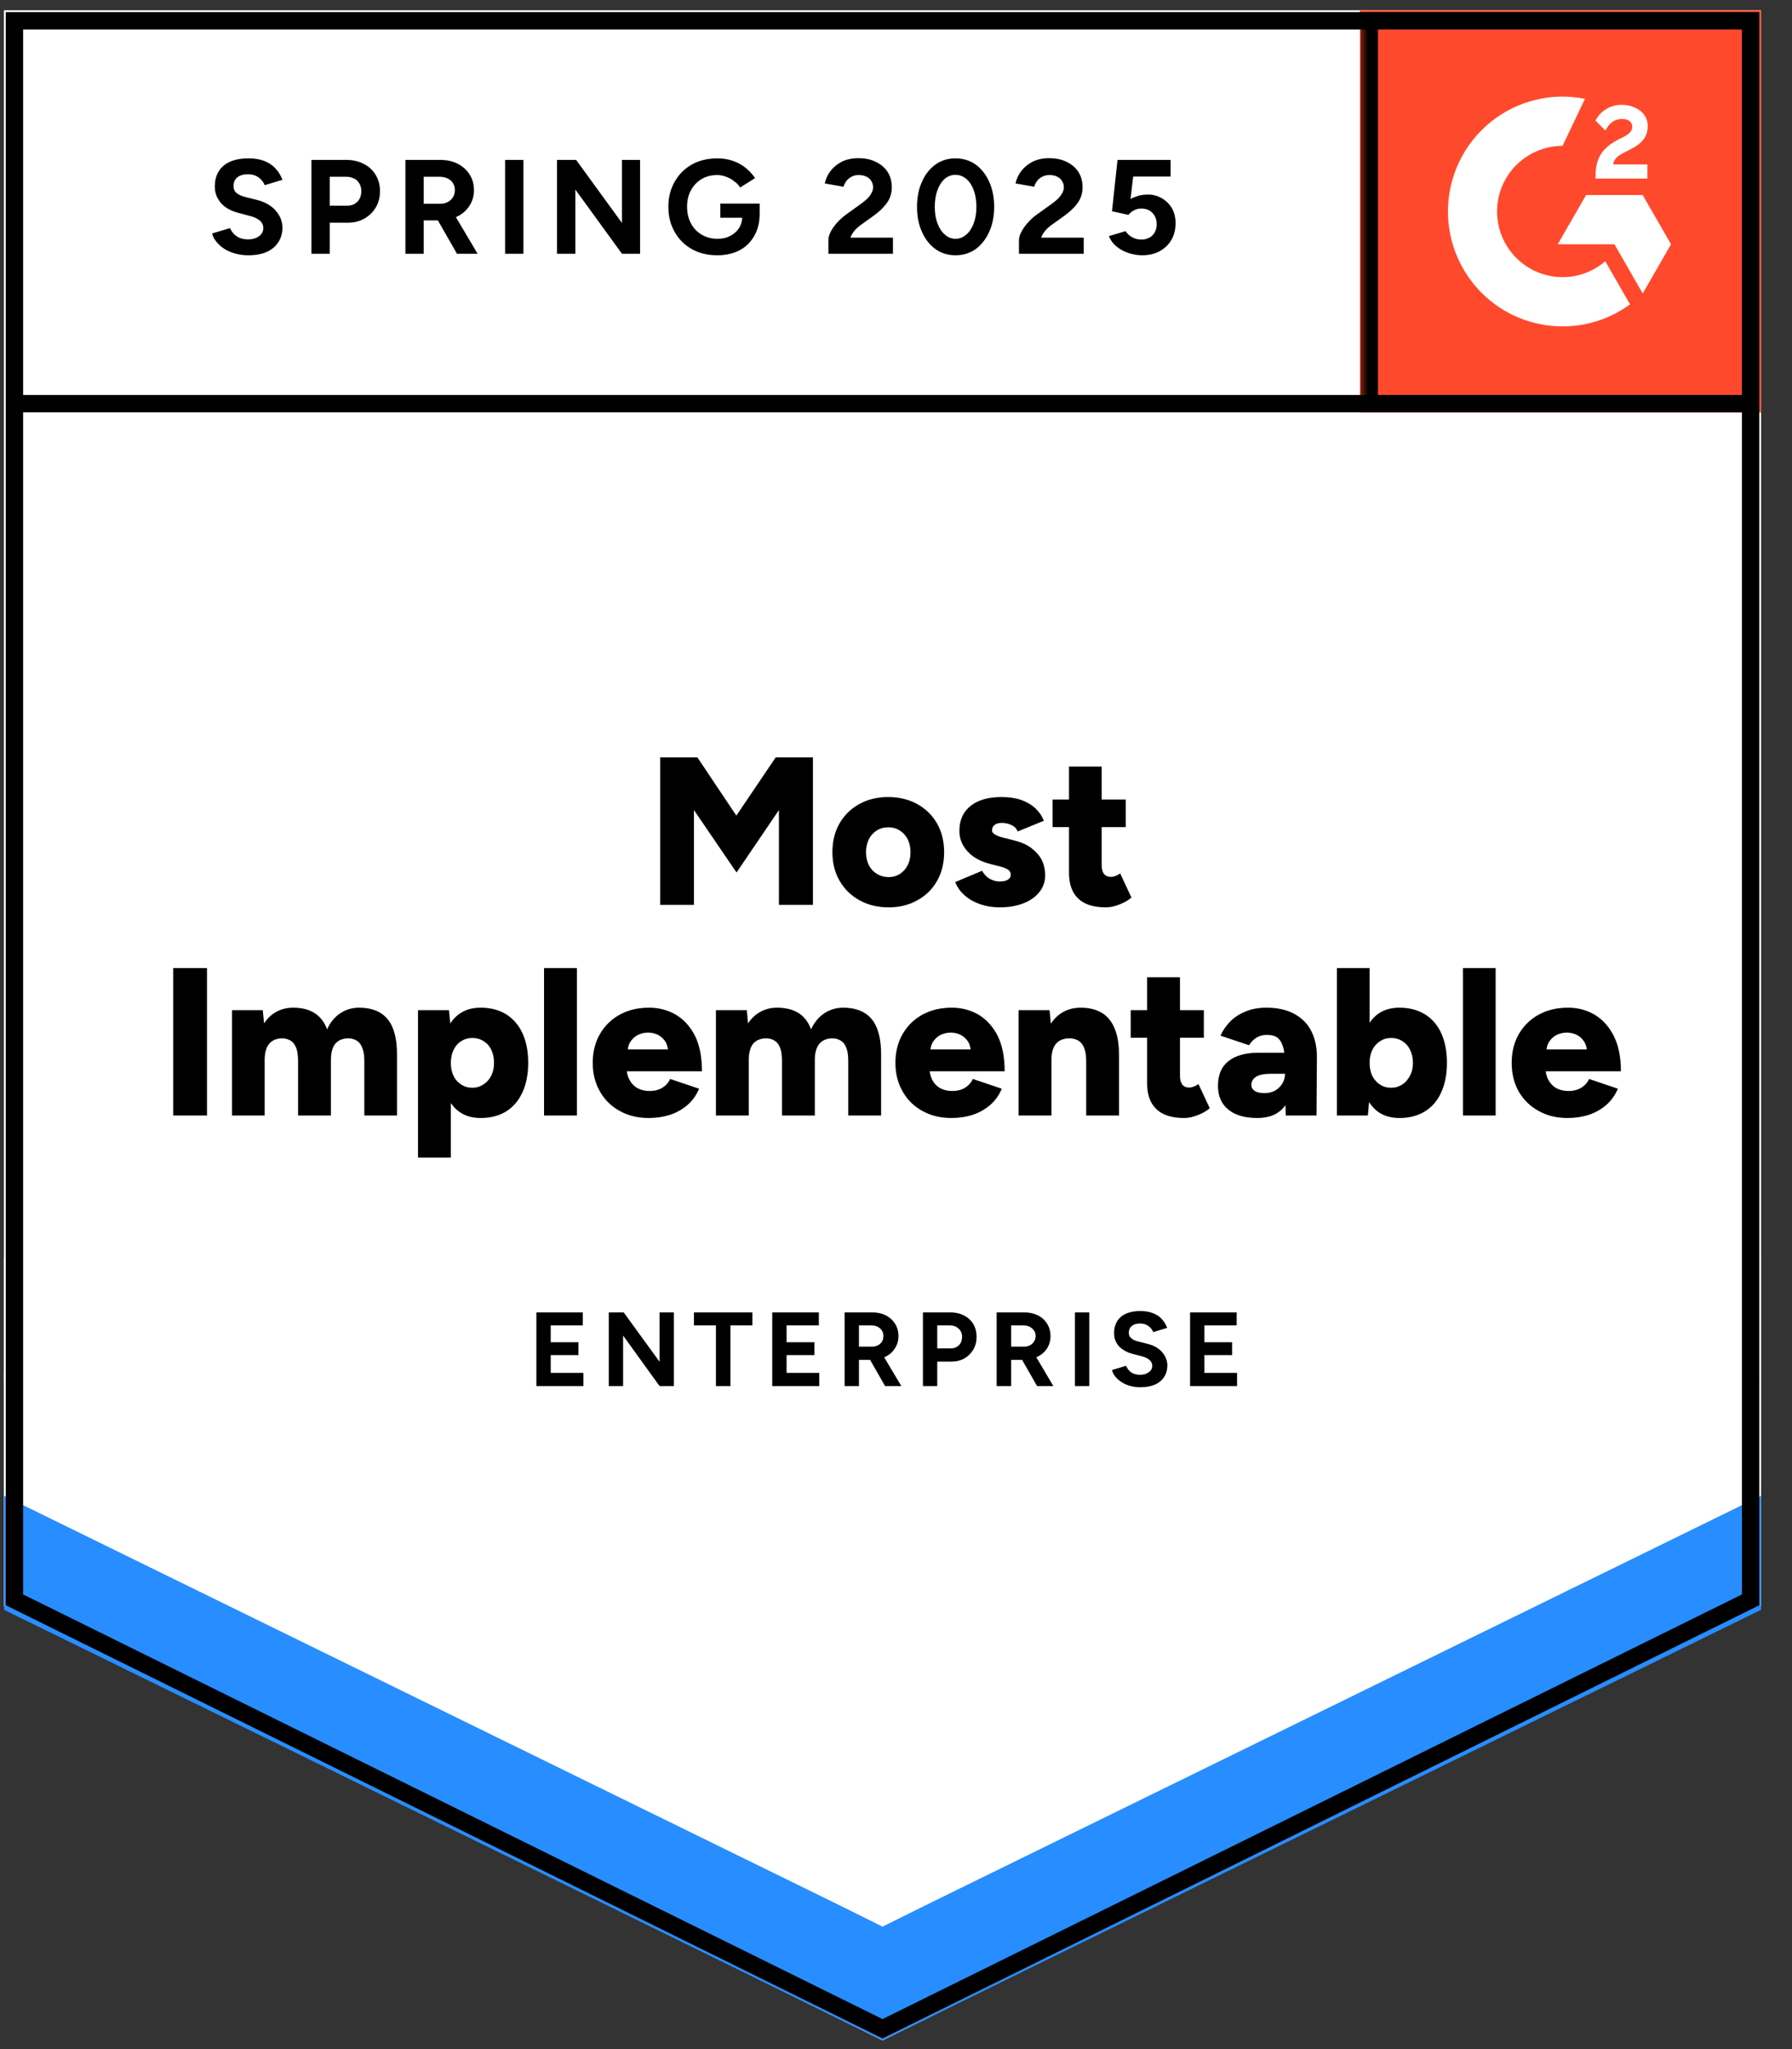 <svg viewBox="0 0 112 128" fill="none" xmlns="http://www.w3.org/2000/svg">
<rect x="0" y="0" width="112" height="128" fill="#333333" stroke="none"/>
<g clip-path="url(#clip0_2320_647)">
<path d="M0.255 100.339L55.158 127.453L110.062 100.339V0.65H0.255V100.339Z" fill="white"/>
<path d="M0.255 100.339L55.158 127.453L110.062 100.339V0.65H0.255V100.339Z" fill="white"/>
<path d="M15.527 15.946C15.232 15.946 14.958 15.91 14.703 15.838C14.441 15.767 14.21 15.667 14.011 15.539C13.812 15.404 13.649 15.256 13.521 15.097C13.386 14.937 13.299 14.766 13.259 14.582L14.381 14.248C14.452 14.439 14.58 14.602 14.763 14.738C14.946 14.873 15.177 14.945 15.455 14.953C15.749 14.961 15.992 14.897 16.183 14.762C16.366 14.626 16.458 14.455 16.458 14.248C16.458 14.064 16.386 13.909 16.243 13.781C16.091 13.653 15.889 13.558 15.634 13.494L14.87 13.29C14.592 13.219 14.341 13.107 14.118 12.956C13.903 12.812 13.736 12.629 13.617 12.405C13.49 12.19 13.426 11.939 13.426 11.652C13.426 11.093 13.609 10.659 13.975 10.348C14.341 10.045 14.858 9.893 15.527 9.893C15.901 9.893 16.227 9.945 16.505 10.049C16.792 10.16 17.026 10.316 17.209 10.515C17.401 10.714 17.548 10.954 17.651 11.233L16.541 11.568C16.47 11.376 16.346 11.217 16.171 11.089C15.988 10.954 15.761 10.886 15.491 10.886C15.212 10.886 14.993 10.95 14.834 11.077C14.675 11.205 14.596 11.388 14.596 11.628C14.596 11.811 14.659 11.955 14.787 12.058C14.914 12.162 15.085 12.242 15.3 12.298L16.064 12.489C16.565 12.617 16.955 12.84 17.233 13.159C17.512 13.478 17.651 13.833 17.651 14.223C17.651 14.566 17.568 14.866 17.401 15.121C17.233 15.384 16.995 15.587 16.684 15.731C16.366 15.874 15.98 15.946 15.527 15.946ZM19.465 15.85V9.989H21.638C22.051 9.989 22.417 10.072 22.736 10.24C23.054 10.399 23.301 10.627 23.476 10.922C23.659 11.217 23.75 11.556 23.75 11.939C23.75 12.322 23.663 12.66 23.488 12.956C23.312 13.251 23.078 13.482 22.783 13.649C22.481 13.825 22.131 13.912 21.733 13.912H20.611V15.85H19.465ZM20.611 12.848H21.709C21.964 12.848 22.175 12.764 22.342 12.597C22.501 12.429 22.581 12.21 22.581 11.939C22.581 11.675 22.493 11.456 22.318 11.281C22.135 11.121 21.9 11.041 21.614 11.041H20.611V12.848ZM25.338 15.85V9.989H27.51C27.924 9.989 28.29 10.069 28.608 10.228C28.926 10.396 29.173 10.619 29.348 10.898C29.531 11.177 29.622 11.504 29.622 11.879C29.622 12.246 29.527 12.573 29.336 12.86C29.153 13.147 28.898 13.37 28.572 13.53C28.254 13.689 27.888 13.769 27.474 13.769H26.483V15.85H25.338ZM28.56 15.85L27.211 13.494L28.083 12.872L29.849 15.85H28.56ZM26.483 12.728H27.522C27.697 12.728 27.852 12.692 27.987 12.62C28.122 12.549 28.23 12.449 28.309 12.322C28.389 12.194 28.429 12.046 28.429 11.879C28.429 11.632 28.341 11.428 28.166 11.269C27.983 11.117 27.748 11.041 27.462 11.041H26.483V12.728ZM31.568 15.85V9.989H32.714V15.85H31.568ZM34.814 15.85V9.989H36.008L38.872 13.925V9.989H40.006V15.85H38.872L35.96 11.843V15.85H34.814ZM44.828 15.946C44.231 15.946 43.702 15.819 43.241 15.563C42.779 15.3 42.421 14.941 42.167 14.487C41.904 14.032 41.773 13.51 41.773 12.92C41.773 12.329 41.904 11.807 42.167 11.352C42.421 10.898 42.779 10.539 43.241 10.276C43.702 10.021 44.231 9.893 44.828 9.893C45.186 9.893 45.513 9.945 45.807 10.049C46.109 10.152 46.376 10.3 46.607 10.491C46.837 10.675 47.032 10.886 47.191 11.125L46.261 11.711C46.165 11.56 46.038 11.428 45.879 11.317C45.727 11.197 45.56 11.105 45.377 11.041C45.194 10.97 45.011 10.934 44.828 10.934C44.462 10.934 44.136 11.018 43.849 11.185C43.563 11.361 43.34 11.596 43.181 11.891C43.022 12.186 42.942 12.529 42.942 12.92C42.942 13.302 43.022 13.645 43.181 13.948C43.34 14.251 43.563 14.487 43.849 14.654C44.136 14.83 44.47 14.917 44.852 14.917C45.147 14.917 45.409 14.858 45.64 14.738C45.871 14.618 46.054 14.455 46.189 14.248C46.324 14.032 46.392 13.785 46.392 13.506L47.478 13.338C47.478 13.889 47.362 14.359 47.132 14.75C46.909 15.141 46.599 15.44 46.201 15.647C45.803 15.847 45.345 15.946 44.828 15.946ZM45.019 13.601V12.716H47.478V13.422L46.857 13.601H45.019ZM51.775 15.85V15.001C51.775 14.842 51.822 14.666 51.918 14.475C52.021 14.275 52.161 14.08 52.336 13.889C52.519 13.689 52.73 13.506 52.968 13.338L53.851 12.704C53.971 12.617 54.086 12.521 54.198 12.417C54.309 12.313 54.397 12.198 54.46 12.07C54.532 11.943 54.568 11.823 54.568 11.711C54.568 11.56 54.532 11.428 54.46 11.317C54.397 11.197 54.297 11.105 54.162 11.041C54.026 10.97 53.859 10.934 53.66 10.934C53.493 10.934 53.346 10.97 53.219 11.041C53.092 11.105 52.984 11.193 52.897 11.305C52.817 11.416 52.757 11.536 52.718 11.664L51.548 11.46C51.604 11.181 51.723 10.922 51.906 10.683C52.089 10.443 52.328 10.248 52.622 10.096C52.924 9.953 53.263 9.881 53.637 9.881C54.074 9.881 54.448 9.961 54.758 10.12C55.069 10.272 55.312 10.483 55.487 10.754C55.654 11.025 55.737 11.341 55.737 11.699C55.737 12.058 55.638 12.381 55.439 12.668C55.24 12.947 54.969 13.211 54.627 13.458L53.828 14.032C53.668 14.144 53.529 14.267 53.41 14.403C53.298 14.539 53.211 14.686 53.147 14.846H55.809V15.85H51.775ZM59.724 15.946C59.246 15.946 58.828 15.819 58.471 15.563C58.104 15.3 57.822 14.941 57.623 14.487C57.416 14.032 57.313 13.51 57.313 12.92C57.313 12.329 57.416 11.807 57.623 11.352C57.822 10.898 58.104 10.539 58.471 10.276C58.828 10.021 59.242 9.893 59.712 9.893C60.189 9.893 60.611 10.021 60.977 10.276C61.335 10.539 61.617 10.898 61.824 11.352C62.031 11.807 62.135 12.329 62.135 12.92C62.135 13.51 62.031 14.032 61.824 14.487C61.617 14.941 61.335 15.3 60.977 15.563C60.611 15.819 60.193 15.946 59.724 15.946ZM59.724 14.917C59.97 14.917 60.193 14.83 60.392 14.654C60.591 14.487 60.746 14.251 60.858 13.948C60.969 13.653 61.025 13.31 61.025 12.92C61.025 12.529 60.969 12.182 60.858 11.879C60.746 11.576 60.591 11.341 60.392 11.173C60.193 11.006 59.966 10.922 59.712 10.922C59.465 10.922 59.242 11.006 59.043 11.173C58.852 11.341 58.701 11.576 58.59 11.879C58.478 12.182 58.423 12.529 58.423 12.92C58.423 13.31 58.478 13.653 58.59 13.948C58.701 14.251 58.856 14.487 59.055 14.654C59.246 14.83 59.469 14.917 59.724 14.917ZM63.686 15.85V15.001C63.686 14.842 63.738 14.666 63.841 14.475C63.945 14.275 64.084 14.08 64.259 13.889C64.434 13.689 64.645 13.506 64.892 13.338L65.775 12.704C65.894 12.617 66.01 12.521 66.121 12.417C66.225 12.313 66.312 12.198 66.384 12.07C66.455 11.943 66.491 11.823 66.491 11.711C66.491 11.56 66.455 11.428 66.384 11.317C66.312 11.197 66.213 11.105 66.085 11.041C65.95 10.97 65.783 10.934 65.584 10.934C65.417 10.934 65.27 10.97 65.142 11.041C65.007 11.105 64.9 11.193 64.82 11.305C64.733 11.416 64.673 11.536 64.641 11.664L63.471 11.46C63.527 11.181 63.647 10.922 63.83 10.683C64.013 10.443 64.251 10.248 64.546 10.096C64.848 9.953 65.186 9.881 65.56 9.881C65.998 9.881 66.372 9.961 66.682 10.12C66.992 10.272 67.235 10.483 67.41 10.754C67.577 11.025 67.661 11.341 67.661 11.699C67.661 12.058 67.561 12.381 67.362 12.668C67.163 12.947 66.893 13.211 66.551 13.458L65.751 14.032C65.592 14.144 65.453 14.267 65.333 14.403C65.222 14.539 65.134 14.686 65.071 14.846H67.732V15.85H63.686ZM71.385 15.946C71.122 15.946 70.848 15.902 70.561 15.815C70.283 15.727 70.032 15.595 69.809 15.42C69.578 15.236 69.411 15.013 69.308 14.75L70.346 14.439C70.474 14.622 70.621 14.754 70.788 14.834C70.955 14.921 71.134 14.965 71.325 14.965C71.611 14.965 71.846 14.877 72.029 14.702C72.204 14.527 72.292 14.291 72.292 13.996C72.292 13.717 72.204 13.486 72.029 13.302C71.854 13.119 71.623 13.027 71.337 13.027C71.162 13.027 71.003 13.067 70.859 13.147C70.716 13.227 70.605 13.318 70.525 13.422L69.499 13.195L69.845 9.989H73.163V11.03H70.824L70.657 12.429C70.808 12.349 70.975 12.282 71.158 12.226C71.341 12.178 71.54 12.154 71.755 12.154C72.073 12.154 72.363 12.234 72.626 12.393C72.888 12.545 73.095 12.752 73.247 13.015C73.398 13.278 73.473 13.585 73.473 13.936C73.473 14.335 73.386 14.686 73.211 14.989C73.028 15.292 72.781 15.527 72.471 15.695C72.16 15.862 71.798 15.946 71.385 15.946Z" fill="black"/>
<path d="M41.26 56.523V47.312H43.587L46.022 50.949L48.48 47.312H50.808V56.523H48.683V50.602L46.034 54.502L43.372 50.602V56.523H41.26ZM55.546 56.679C54.854 56.679 54.245 56.531 53.72 56.236C53.195 55.949 52.781 55.547 52.479 55.028C52.176 54.51 52.025 53.912 52.025 53.234C52.025 52.556 52.172 51.958 52.467 51.439C52.761 50.929 53.171 50.526 53.696 50.231C54.229 49.936 54.83 49.788 55.499 49.788C56.191 49.788 56.803 49.936 57.337 50.231C57.862 50.526 58.272 50.929 58.566 51.439C58.86 51.958 59.008 52.556 59.008 53.234C59.008 53.912 58.86 54.51 58.566 55.028C58.272 55.547 57.862 55.949 57.337 56.236C56.812 56.531 56.215 56.679 55.546 56.679ZM55.546 54.789C55.809 54.789 56.044 54.721 56.251 54.586C56.449 54.458 56.609 54.279 56.728 54.047C56.847 53.816 56.907 53.545 56.907 53.234C56.907 52.931 56.847 52.66 56.728 52.42C56.609 52.189 56.445 52.01 56.239 51.882C56.032 51.746 55.793 51.679 55.522 51.679C55.244 51.679 55.001 51.746 54.794 51.882C54.587 52.01 54.424 52.189 54.305 52.42C54.186 52.66 54.126 52.931 54.126 53.234C54.126 53.545 54.186 53.816 54.305 54.047C54.424 54.279 54.592 54.458 54.806 54.586C55.021 54.721 55.268 54.789 55.546 54.789ZM62.481 56.679C62.051 56.679 61.649 56.615 61.275 56.488C60.901 56.36 60.579 56.181 60.309 55.949C60.038 55.718 59.835 55.435 59.7 55.1L61.383 54.394C61.502 54.617 61.661 54.785 61.86 54.897C62.059 55.008 62.266 55.064 62.481 55.064C62.696 55.064 62.863 55.028 62.982 54.956C63.109 54.877 63.173 54.773 63.173 54.645C63.173 54.502 63.109 54.39 62.982 54.31C62.855 54.231 62.672 54.163 62.433 54.107L61.872 53.964C61.259 53.804 60.79 53.541 60.464 53.174C60.13 52.807 59.962 52.384 59.962 51.906C59.962 51.228 60.197 50.706 60.667 50.339C61.128 49.972 61.769 49.788 62.588 49.788C63.058 49.788 63.468 49.848 63.818 49.968C64.176 50.096 64.474 50.271 64.713 50.494C64.951 50.718 65.126 50.977 65.238 51.272L63.603 51.942C63.539 51.766 63.416 51.635 63.233 51.547C63.042 51.451 62.835 51.404 62.612 51.404C62.413 51.404 62.262 51.447 62.159 51.535C62.055 51.615 62.003 51.727 62.003 51.87C62.003 51.974 62.067 52.061 62.194 52.133C62.322 52.213 62.509 52.281 62.755 52.337L63.448 52.516C63.861 52.62 64.207 52.779 64.486 52.995C64.764 53.21 64.975 53.457 65.119 53.736C65.254 54.023 65.322 54.33 65.322 54.657C65.322 55.072 65.202 55.427 64.963 55.722C64.725 56.025 64.391 56.26 63.961 56.428C63.531 56.595 63.038 56.679 62.481 56.679ZM69.117 56.679C68.337 56.679 67.756 56.492 67.374 56.117C67 55.75 66.813 55.219 66.813 54.526V47.886H68.854V54.011C68.854 54.275 68.902 54.466 68.998 54.586C69.093 54.713 69.244 54.777 69.451 54.777C69.531 54.777 69.622 54.757 69.726 54.717C69.829 54.677 69.925 54.625 70.012 54.562L70.716 56.069C70.509 56.244 70.259 56.388 69.964 56.499C69.67 56.619 69.388 56.679 69.117 56.679ZM65.787 51.667V49.944H70.358V51.667H65.787ZM10.824 69.682V60.471H12.937V69.682H10.824ZM14.5 69.682V63.103H16.422L16.505 63.928C16.712 63.609 16.971 63.366 17.281 63.199C17.591 63.031 17.938 62.947 18.32 62.947C18.861 62.947 19.306 63.059 19.656 63.282C20.014 63.506 20.277 63.845 20.444 64.299C20.643 63.861 20.918 63.526 21.268 63.294C21.618 63.063 22.012 62.947 22.449 62.947C23.237 62.947 23.83 63.187 24.228 63.665C24.625 64.152 24.82 64.901 24.812 65.914V69.682H22.771V66.309C22.771 65.958 22.732 65.683 22.652 65.484C22.581 65.276 22.473 65.125 22.33 65.029C22.195 64.933 22.027 64.877 21.829 64.861C21.455 64.853 21.168 64.961 20.969 65.184C20.778 65.408 20.683 65.751 20.683 66.213V69.682H18.63V66.309C18.63 65.958 18.594 65.683 18.522 65.484C18.443 65.276 18.335 65.125 18.2 65.029C18.057 64.933 17.89 64.877 17.699 64.861C17.325 64.853 17.038 64.961 16.84 65.184C16.641 65.408 16.541 65.751 16.541 66.213V69.682H14.5ZM26.125 72.314V63.103H28.059L28.178 64.311V72.314H26.125ZM30.04 69.838C29.499 69.838 29.046 69.702 28.68 69.431C28.305 69.152 28.027 68.753 27.844 68.235C27.661 67.716 27.57 67.102 27.57 66.393C27.57 65.675 27.661 65.057 27.844 64.538C28.027 64.028 28.305 63.633 28.68 63.354C29.046 63.083 29.499 62.947 30.04 62.947C30.653 62.947 31.182 63.083 31.628 63.354C32.073 63.633 32.415 64.028 32.654 64.538C32.893 65.057 33.012 65.675 33.012 66.393C33.012 67.102 32.893 67.716 32.654 68.235C32.415 68.753 32.073 69.152 31.628 69.431C31.182 69.702 30.653 69.838 30.04 69.838ZM29.515 67.948C29.778 67.948 30.008 67.88 30.207 67.744C30.414 67.617 30.577 67.437 30.697 67.206C30.816 66.975 30.876 66.704 30.876 66.393C30.876 66.09 30.82 65.818 30.709 65.579C30.597 65.348 30.438 65.168 30.231 65.041C30.024 64.905 29.79 64.838 29.527 64.838C29.264 64.838 29.03 64.905 28.823 65.041C28.616 65.168 28.457 65.352 28.345 65.591C28.234 65.83 28.178 66.098 28.178 66.393C28.178 66.704 28.234 66.975 28.345 67.206C28.457 67.437 28.616 67.617 28.823 67.744C29.022 67.88 29.252 67.948 29.515 67.948ZM34.003 69.682V60.471H36.056V69.682H34.003ZM40.543 69.838C39.859 69.838 39.254 69.69 38.729 69.395C38.204 69.108 37.794 68.705 37.5 68.187C37.197 67.669 37.046 67.07 37.046 66.393C37.046 65.707 37.197 65.105 37.5 64.586C37.802 64.068 38.216 63.665 38.741 63.378C39.266 63.091 39.875 62.947 40.567 62.947C41.188 62.947 41.749 63.095 42.25 63.39C42.752 63.693 43.149 64.136 43.444 64.718C43.73 65.308 43.873 66.042 43.873 66.919H38.944L39.159 66.668C39.159 66.971 39.222 67.234 39.35 67.457C39.469 67.689 39.64 67.864 39.863 67.984C40.078 68.095 40.321 68.151 40.591 68.151C40.917 68.151 41.192 68.079 41.415 67.936C41.638 67.792 41.793 67.613 41.88 67.397L43.694 68.008C43.519 68.422 43.273 68.765 42.954 69.036C42.636 69.308 42.27 69.511 41.856 69.647C41.443 69.774 41.005 69.838 40.543 69.838ZM39.219 65.818L39.004 65.555H41.952L41.761 65.818C41.761 65.491 41.697 65.232 41.57 65.041C41.435 64.85 41.272 64.71 41.081 64.622C40.889 64.542 40.699 64.502 40.508 64.502C40.309 64.502 40.114 64.542 39.923 64.622C39.724 64.71 39.557 64.85 39.422 65.041C39.286 65.232 39.219 65.491 39.219 65.818ZM44.745 69.682V63.103H46.678L46.75 63.928C46.965 63.609 47.227 63.366 47.538 63.199C47.848 63.031 48.19 62.947 48.564 62.947C49.105 62.947 49.555 63.059 49.913 63.282C50.263 63.506 50.522 63.845 50.689 64.299C50.895 63.861 51.174 63.526 51.524 63.294C51.874 63.063 52.268 62.947 52.706 62.947C53.493 62.947 54.086 63.187 54.484 63.665C54.882 64.152 55.077 64.901 55.069 65.914V69.682H53.016V66.309C53.016 65.958 52.98 65.683 52.909 65.484C52.829 65.276 52.722 65.125 52.586 65.029C52.443 64.933 52.276 64.877 52.085 64.861C51.711 64.853 51.425 64.961 51.226 65.184C51.027 65.408 50.927 65.751 50.927 66.213V69.682H48.874V66.309C48.874 65.958 48.839 65.683 48.767 65.484C48.695 65.276 48.588 65.125 48.445 65.029C48.309 64.933 48.142 64.877 47.943 64.861C47.569 64.853 47.283 64.961 47.084 65.184C46.893 65.408 46.798 65.751 46.798 66.213V69.682H44.745ZM59.461 69.838C58.777 69.838 58.172 69.69 57.647 69.395C57.122 69.108 56.712 68.705 56.418 68.187C56.115 67.669 55.964 67.07 55.964 66.393C55.964 65.707 56.115 65.105 56.418 64.586C56.72 64.068 57.134 63.665 57.659 63.378C58.184 63.091 58.793 62.947 59.485 62.947C60.106 62.947 60.667 63.095 61.168 63.39C61.669 63.693 62.067 64.136 62.361 64.718C62.648 65.308 62.791 66.042 62.791 66.919H57.862L58.089 66.668C58.089 66.971 58.148 67.234 58.268 67.457C58.387 67.689 58.558 67.864 58.781 67.984C58.996 68.095 59.238 68.151 59.509 68.151C59.835 68.151 60.11 68.079 60.332 67.936C60.555 67.792 60.71 67.613 60.798 67.397L62.612 68.008C62.437 68.422 62.19 68.765 61.872 69.036C61.554 69.308 61.188 69.511 60.774 69.647C60.36 69.774 59.923 69.838 59.461 69.838ZM58.136 65.818L57.922 65.555H60.87L60.679 65.818C60.679 65.491 60.615 65.232 60.488 65.041C60.352 64.85 60.189 64.71 59.998 64.622C59.807 64.542 59.616 64.502 59.425 64.502C59.234 64.502 59.039 64.542 58.84 64.622C58.642 64.71 58.474 64.85 58.339 65.041C58.204 65.232 58.136 65.491 58.136 65.818ZM63.662 69.682V63.103H65.596L65.715 64.311V69.682H63.662ZM67.888 69.682V66.309H69.941V69.682H67.888ZM67.888 66.309C67.888 65.958 67.848 65.683 67.768 65.484C67.689 65.276 67.577 65.125 67.434 65.029C67.291 64.933 67.116 64.877 66.909 64.861C66.511 64.853 66.213 64.961 66.014 65.184C65.815 65.408 65.715 65.751 65.715 66.213H65.095C65.095 65.519 65.198 64.929 65.405 64.443C65.62 63.956 65.906 63.585 66.264 63.33C66.63 63.075 67.056 62.947 67.541 62.947C68.067 62.947 68.508 63.055 68.866 63.27C69.224 63.486 69.491 63.813 69.666 64.251C69.849 64.69 69.941 65.252 69.941 65.938V66.309H67.888ZM74.01 69.838C73.231 69.838 72.65 69.65 72.268 69.276C71.886 68.909 71.695 68.378 71.695 67.685V61.045H73.748V67.17C73.748 67.433 73.796 67.625 73.891 67.744C73.987 67.872 74.134 67.936 74.333 67.936C74.412 67.936 74.504 67.916 74.607 67.876C74.719 67.836 74.818 67.784 74.906 67.721L75.61 69.228C75.403 69.403 75.152 69.547 74.858 69.658C74.564 69.778 74.281 69.838 74.01 69.838ZM70.669 64.826V63.103H75.24V64.826H70.669ZM80.36 69.682L80.312 68.259V66.405C80.312 66.054 80.281 65.747 80.217 65.484C80.153 65.22 80.046 65.013 79.895 64.861C79.736 64.718 79.497 64.646 79.179 64.646C78.932 64.646 78.717 64.702 78.534 64.814C78.351 64.925 78.196 65.085 78.069 65.292L76.278 64.694C76.429 64.367 76.632 64.072 76.887 63.809C77.15 63.545 77.468 63.338 77.842 63.187C78.216 63.027 78.653 62.947 79.155 62.947C79.839 62.947 80.416 63.075 80.885 63.33C81.363 63.585 81.717 63.94 81.948 64.395C82.186 64.85 82.306 65.388 82.306 66.01L82.282 69.682H80.36ZM78.582 69.838C77.802 69.838 77.197 69.662 76.768 69.311C76.338 68.961 76.123 68.466 76.123 67.828C76.123 67.134 76.346 66.616 76.791 66.273C77.237 65.93 77.862 65.759 78.665 65.759H80.468V67.075H79.441C79.004 67.075 78.689 67.138 78.498 67.266C78.307 67.385 78.212 67.557 78.212 67.78C78.212 67.932 78.283 68.055 78.427 68.151C78.57 68.239 78.769 68.283 79.023 68.283C79.278 68.283 79.501 68.231 79.692 68.127C79.883 68.016 80.034 67.868 80.145 67.685C80.257 67.501 80.312 67.298 80.312 67.075H80.826C80.826 67.952 80.643 68.634 80.277 69.12C79.903 69.599 79.338 69.838 78.582 69.838ZM83.559 69.682V60.471H85.6V68.462L85.492 69.682H83.559ZM87.462 69.838C86.921 69.838 86.467 69.702 86.101 69.431C85.735 69.152 85.461 68.753 85.278 68.235C85.095 67.716 85.003 67.102 85.003 66.393C85.003 65.675 85.095 65.057 85.278 64.538C85.461 64.028 85.735 63.633 86.101 63.354C86.467 63.083 86.921 62.947 87.462 62.947C88.075 62.947 88.604 63.083 89.049 63.354C89.503 63.633 89.845 64.028 90.076 64.538C90.314 65.057 90.434 65.675 90.434 66.393C90.434 67.102 90.314 67.716 90.076 68.235C89.845 68.753 89.503 69.152 89.049 69.431C88.604 69.702 88.075 69.838 87.462 69.838ZM86.937 67.948C87.199 67.948 87.434 67.88 87.641 67.744C87.84 67.617 87.999 67.437 88.118 67.206C88.246 66.975 88.309 66.704 88.309 66.393C88.309 66.09 88.249 65.818 88.13 65.579C88.019 65.348 87.86 65.168 87.653 65.041C87.446 64.905 87.211 64.838 86.949 64.838C86.686 64.838 86.455 64.905 86.256 65.041C86.049 65.168 85.886 65.352 85.767 65.591C85.656 65.83 85.6 66.098 85.6 66.393C85.6 66.704 85.656 66.975 85.767 67.206C85.886 67.437 86.045 67.617 86.244 67.744C86.443 67.88 86.674 67.948 86.937 67.948ZM91.436 69.682V60.471H93.477V69.682H91.436ZM97.965 69.838C97.289 69.838 96.688 69.69 96.163 69.395C95.638 69.108 95.224 68.705 94.921 68.187C94.627 67.669 94.48 67.07 94.48 66.393C94.48 65.707 94.631 65.105 94.933 64.586C95.236 64.068 95.65 63.665 96.175 63.378C96.7 63.091 97.309 62.947 98.001 62.947C98.621 62.947 99.178 63.095 99.672 63.39C100.173 63.693 100.571 64.136 100.865 64.718C101.16 65.308 101.307 66.042 101.307 66.919H96.366L96.592 66.668C96.592 66.971 96.652 67.234 96.772 67.457C96.899 67.689 97.07 67.864 97.285 67.984C97.507 68.095 97.754 68.151 98.025 68.151C98.343 68.151 98.618 68.079 98.848 67.936C99.071 67.792 99.226 67.613 99.314 67.397L101.116 68.008C100.941 68.422 100.694 68.765 100.376 69.036C100.058 69.308 99.692 69.511 99.278 69.647C98.872 69.774 98.434 69.838 97.965 69.838ZM96.64 65.818L96.437 65.555H99.373L99.194 65.818C99.194 65.491 99.127 65.232 98.992 65.041C98.864 64.85 98.701 64.71 98.502 64.622C98.311 64.542 98.12 64.502 97.929 64.502C97.738 64.502 97.543 64.542 97.344 64.622C97.145 64.71 96.978 64.85 96.843 65.041C96.708 65.232 96.64 65.491 96.64 65.818Z" fill="black"/>
<path d="M33.525 86.585V81.98H36.426V82.793H34.42V83.846H36.151V84.647H34.42V85.76H36.462V86.585H33.525ZM38.049 86.585V81.98H38.98L41.224 85.066V81.98H42.119V86.585H41.224L38.944 83.427V86.585H38.049ZM44.745 86.585V82.793H43.372V81.98H47.024V82.793H45.652V86.585H44.745ZM48.266 86.585V81.98H51.178V82.793H49.161V83.846H50.903V84.647H49.161V85.76H51.202V86.585H48.266ZM52.789 86.585V81.98H54.496C54.822 81.98 55.109 82.04 55.355 82.159C55.602 82.287 55.797 82.462 55.94 82.686C56.083 82.909 56.155 83.168 56.155 83.463C56.155 83.75 56.079 84.005 55.928 84.229C55.785 84.46 55.586 84.635 55.331 84.755C55.077 84.883 54.786 84.947 54.46 84.947H53.684V86.585H52.789ZM55.319 86.585L54.257 84.731L54.938 84.241L56.334 86.585H55.319ZM53.684 84.121H54.508C54.643 84.121 54.763 84.093 54.866 84.037C54.977 83.981 55.065 83.902 55.129 83.798C55.184 83.702 55.212 83.591 55.212 83.463C55.212 83.264 55.145 83.104 55.009 82.985C54.866 82.857 54.683 82.793 54.46 82.793H53.684V84.121ZM57.683 86.585V81.98H59.389C59.708 81.98 59.994 82.043 60.249 82.171C60.495 82.299 60.691 82.478 60.834 82.71C60.969 82.941 61.037 83.208 61.037 83.511C61.037 83.806 60.969 84.069 60.834 84.3C60.699 84.532 60.515 84.715 60.285 84.851C60.046 84.986 59.772 85.054 59.461 85.054H58.578V86.585H57.683ZM58.578 84.229H59.437C59.636 84.229 59.803 84.161 59.939 84.025C60.066 83.89 60.13 83.718 60.13 83.511C60.13 83.296 60.058 83.124 59.915 82.997C59.772 82.861 59.589 82.793 59.366 82.793H58.578V84.229ZM62.29 86.585V81.98H63.997C64.323 81.98 64.609 82.04 64.856 82.159C65.111 82.287 65.305 82.462 65.441 82.686C65.584 82.909 65.656 83.168 65.656 83.463C65.656 83.75 65.584 84.005 65.441 84.229C65.29 84.46 65.087 84.635 64.832 84.755C64.578 84.883 64.291 84.947 63.973 84.947H63.197V86.585H62.29ZM64.82 86.585L63.758 84.731L64.45 84.241L65.835 86.585H64.82ZM63.197 84.121H64.009C64.144 84.121 64.263 84.093 64.367 84.037C64.478 83.981 64.566 83.902 64.629 83.798C64.693 83.702 64.725 83.591 64.725 83.463C64.725 83.264 64.653 83.104 64.51 82.985C64.367 82.857 64.184 82.793 63.961 82.793H63.197V84.121ZM67.183 86.585V81.98H68.079V86.585H67.183ZM71.277 86.657C71.046 86.657 70.832 86.629 70.633 86.573C70.434 86.518 70.255 86.438 70.096 86.334C69.936 86.23 69.805 86.115 69.702 85.987C69.598 85.86 69.531 85.724 69.499 85.581L70.382 85.317C70.438 85.469 70.537 85.6 70.68 85.712C70.824 85.816 71.007 85.872 71.23 85.879C71.46 85.879 71.647 85.828 71.79 85.724C71.942 85.62 72.017 85.485 72.017 85.317C72.017 85.174 71.958 85.05 71.838 84.947C71.727 84.851 71.568 84.775 71.361 84.719L70.764 84.564C70.541 84.508 70.346 84.42 70.179 84.3C70.004 84.189 69.869 84.045 69.773 83.87C69.678 83.702 69.63 83.503 69.63 83.272C69.63 82.841 69.773 82.502 70.06 82.255C70.346 82.016 70.752 81.896 71.277 81.896C71.572 81.896 71.83 81.94 72.053 82.028C72.276 82.107 72.459 82.227 72.602 82.386C72.753 82.546 72.869 82.733 72.948 82.949L72.077 83.212C72.021 83.068 71.926 82.945 71.79 82.841C71.647 82.729 71.468 82.674 71.253 82.674C71.039 82.674 70.868 82.725 70.74 82.829C70.613 82.933 70.549 83.076 70.549 83.26C70.549 83.403 70.601 83.515 70.704 83.595C70.8 83.682 70.931 83.746 71.098 83.786L71.707 83.942C72.105 84.037 72.411 84.209 72.626 84.456C72.849 84.711 72.96 84.99 72.96 85.293C72.96 85.564 72.892 85.804 72.757 86.011C72.63 86.219 72.439 86.378 72.184 86.49C71.938 86.601 71.635 86.657 71.277 86.657ZM74.38 86.585V81.98H77.293V82.793H75.276V83.846H77.006V84.647H75.276V85.76H77.317V86.585H74.38Z" fill="black"/>
<path d="M84.997 0.65H110.062V25.771H84.997V0.65Z" fill="#FF492C"/>
<mask id="mask0_2320_647" style="mask-type:luminance" maskUnits="userSpaceOnUse" x="84" y="0" width="27" height="26">
<path d="M84.997 0.65H110.062V25.771H84.997V0.65Z" fill="white"/>
</mask>
<g mask="url(#mask0_2320_647)">
<path fill-rule="evenodd" clip-rule="evenodd" d="M102.961 10.27H100.82C100.878 9.934 101.085 9.746 101.505 9.533L101.9 9.332C102.605 8.97 102.981 8.562 102.981 7.897C102.989 7.704 102.948 7.513 102.863 7.34C102.779 7.167 102.652 7.018 102.496 6.906C102.178 6.667 101.79 6.55 101.344 6.55C100.998 6.546 100.659 6.643 100.366 6.828C100.086 6.995 99.861 7.24 99.719 7.534L100.34 8.155C100.58 7.669 100.93 7.43 101.389 7.43C101.777 7.43 102.017 7.631 102.017 7.909C102.017 8.142 101.9 8.336 101.454 8.562L101.202 8.685C100.652 8.964 100.27 9.281 100.05 9.642C99.829 9.998 99.719 10.458 99.719 11.008V11.156H102.961V10.271V10.27ZM102.669 12.184H99.129L97.359 15.258H100.899L102.669 18.333L104.44 15.258L102.669 12.184Z" fill="white"/>
<path fill-rule="evenodd" clip-rule="evenodd" d="M97.659 17.312C96.574 17.311 95.534 16.879 94.766 16.11C93.999 15.341 93.567 14.299 93.566 13.211C93.567 12.124 93.999 11.082 94.767 10.313C95.534 9.545 96.575 9.113 97.659 9.112L99.061 6.174C98.022 5.966 96.95 5.991 95.922 6.249C94.894 6.506 93.936 6.988 93.117 7.662C92.297 8.335 91.638 9.182 91.184 10.141C90.731 11.101 90.496 12.15 90.496 13.211C90.496 14.154 90.681 15.088 91.041 15.958C91.401 16.829 91.929 17.62 92.594 18.287C93.26 18.953 94.049 19.482 94.918 19.842C95.787 20.203 96.719 20.388 97.659 20.388C99.176 20.39 100.654 19.909 101.879 19.012L100.327 16.318C99.586 16.96 98.639 17.313 97.659 17.312Z" fill="white"/>
<path d="M85.581 1.448V25.215" stroke="black" stroke-width="1.085"/>
</g>
<path d="M0.255 100.561V92.786L55.158 120.35L110.062 92.786V100.561L55.158 127.453L0.255 100.561Z" fill="#288DFF"/>
<path d="M0.255 93.439V85.663L55.158 113.227L110.062 85.663V93.439L55.158 120.331L0.255 93.439Z" fill="white"/>
<path d="M0.255 86.339V78.563L55.158 106.129L110.062 78.563V86.339L55.158 113.231L0.255 86.339Z" fill="white"/>
<path d="M109.554 25.215H1.001M109.414 99.936L55.158 126.73L0.903 99.936V1.299H109.414V99.936Z" stroke="black" stroke-width="1.085"/>
</g>
<defs>
<clipPath id="clip0_2320_647">
<rect width="111" height="128" fill="white" transform="translate(0.213)"/>
</clipPath>
</defs>
</svg>
